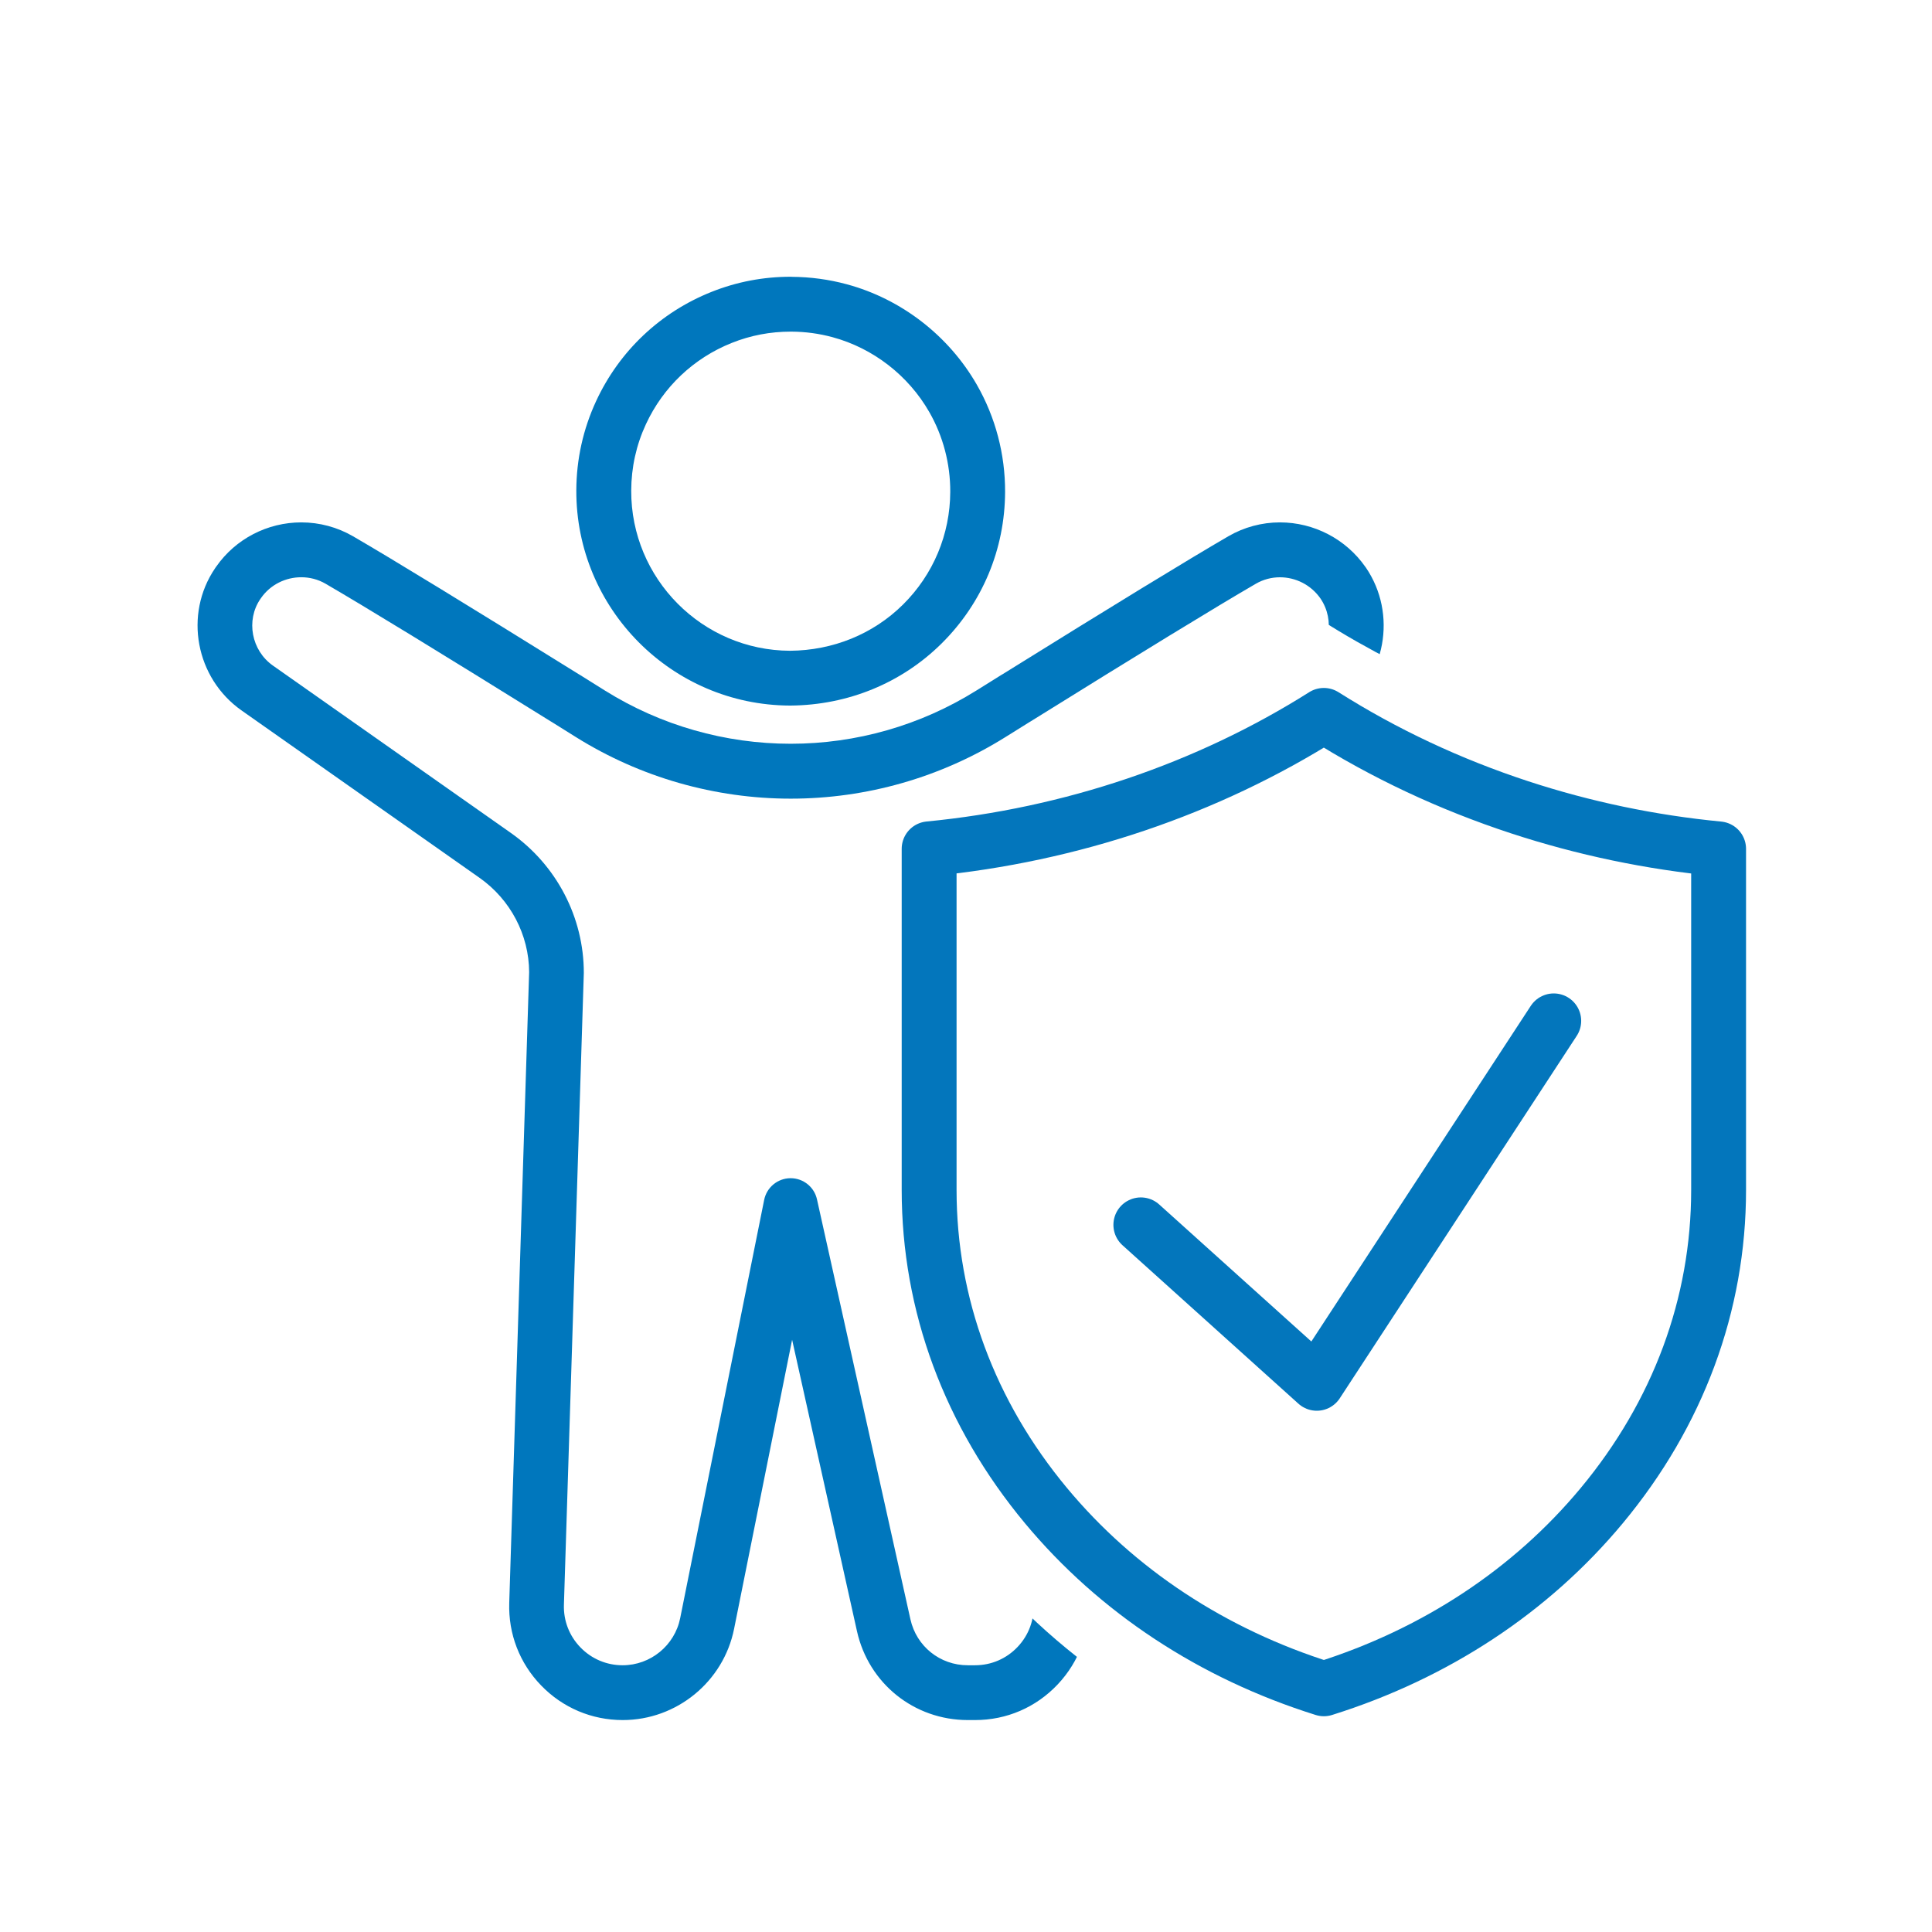 <?xml version="1.0" encoding="UTF-8"?><svg id="Text_Graphics" xmlns="http://www.w3.org/2000/svg" xmlns:xlink="http://www.w3.org/1999/xlink" viewBox="0 0 600 600"><defs><style>.cls-1{clip-path:url(#clippath);}.cls-2,.cls-3{fill:none;}.cls-2,.cls-4{stroke-width:0px;}.cls-3{stroke:#0376bc;stroke-linecap:round;stroke-linejoin:round;stroke-width:17.04px;}.cls-4{fill:#0077bd;}</style><clipPath id="clippath"><path class="cls-2" d="M414.41,556.75c-20.3-6.5-40.96-16.05-59.78-27.94-18.82-11.89-35.79-26.13-48.73-42.01-27.91-34.27-35.53-73.23-35.53-115.95v-116.29c51.78-5.13,97.79-34.23,140.39-61.71,13.27,8.57,30.89,17.34,45.47,23.88C465.85,221.04,278.51.25,288.65,3.65c23.52,7.88-356.25,137.92-331.49,140.35l22.72,434.42c0,42.72,167.21,40.37,211.19,36.09,192.48-18.71,263.94-70.76,223.34-57.75Z"/></clipPath></defs><g class="cls-1"><path class="cls-4" d="M245.76,102.99c4.35.02,8.65.6,12.8,1.73,12.58,3.4,23.53,11.88,30.04,23.25,4.29,7.49,6.54,16.06,6.51,24.76h0c-.05,13.24-5.25,25.66-14.64,34.99-9.39,9.32-21.92,14.27-35.09,14.38-27.31-.1-49.45-22.41-49.35-49.74.03-7.21,1.56-14.15,4.57-20.63,5.36-11.56,14.84-20.53,26.69-25.25,5.8-2.32,11.94-3.49,18.26-3.49h.22M245.79,85.95h-.26c-8.49,0-16.76,1.58-24.57,4.7-15.9,6.33-28.63,18.37-35.83,33.91-4.04,8.72-6.11,18.05-6.15,27.72-.14,36.72,29.62,66.7,66.32,66.84h.1s.1,0,.1,0c17.86-.14,34.54-7,46.96-19.32,12.62-12.53,19.61-29.22,19.68-47.01v-.03s0,0,0,0c.04-11.68-2.99-23.18-8.76-33.25-8.74-15.26-23.46-26.65-40.38-31.22-5.56-1.51-11.35-2.29-17.18-2.32h-.04Z"/><path class="cls-4" d="M93.59,179.27c2.57,0,5.17.65,7.51,2.01,12.18,7.08,35.71,21.46,69.93,42.75.11.07.23.14.34.2,2.59,1.61,5.12,3.19,7.58,4.74,9.94,6.2,20.7,10.98,31.97,14.2,11.29,3.22,22.94,4.86,34.64,4.86,23.58,0,46.61-6.59,66.62-19.08,2.42-1.53,4.94-3.1,7.55-4.71.12-.07.25-.14.37-.22,34.08-21.21,57.61-35.59,69.93-42.74,2.33-1.35,4.91-2,7.47-2,4.83,0,9.6,2.31,12.58,6.58,4.62,6.79,2.92,16.14-3.8,20.86,0,0,0,0,0,0l-73.89,51.97c-14.22,10.01-22.69,26.26-22.65,43.49,0,.15,0,.31.01.46l11.24,195.24c.29,5.06-1.46,9.88-4.94,13.56-3.48,3.69-8.19,5.72-13.26,5.72h-2.25c-8.61,0-15.93-5.87-17.8-14.27l-29.02-130.43c-.85-3.84-4.26-6.56-8.18-6.56h-.09c-3.96.04-7.35,2.85-8.13,6.73l-26.08,129.89c-1.7,8.49-9.22,14.64-17.88,14.64-4.98,0-9.63-1.97-13.1-5.55-3.46-3.57-5.29-8.29-5.13-13.26l6.18-196.19c.02-17.23-8.45-33.49-22.65-43.48l-73.89-51.97c-6.72-4.72-8.42-14.07-3.94-20.65.03-.04.22-.32.25-.36,2.91-4.16,7.64-6.43,12.46-6.43M93.59,162.23s0,0,0,0c-10.54,0-20.42,5.12-26.42,13.71l-.11.15-.03.04-.07.1-.16.24c-9.75,14.32-6.06,34.14,8.24,44.18l73.88,51.96c9.6,6.75,15.35,17.69,15.41,29.29l-6.18,195.9c-.3,9.63,3.22,18.74,9.92,25.65,6.7,6.92,15.7,10.73,25.33,10.73,16.74,0,31.29-11.91,34.58-28.33l18.02-89.77,20.14,90.49c3.62,16.26,17.77,27.61,34.43,27.61h2.25c9.81,0,18.92-3.93,25.65-11.06,6.73-7.13,10.13-16.45,9.56-26.24l-11.23-194.98c.06-11.62,5.8-22.54,15.41-29.29l72.75-51.17,1.13-.79c14.3-10.04,17.93-29.96,8.09-44.4l-.06-.08-.06-.08c-6.06-8.68-15.99-13.85-26.55-13.86-5.63,0-11.17,1.49-16.03,4.31-12.43,7.22-36.06,21.66-70.22,42.91l-.17.09-.31.19c-2.48,1.53-4.98,3.09-7.64,4.77-17.29,10.78-37.2,16.48-57.58,16.48-10.12,0-20.2-1.41-29.97-4.2-9.73-2.78-19.01-6.9-27.6-12.25-2.48-1.56-5.03-3.15-7.64-4.78l-.27-.17-.2-.11c-34.3-21.33-57.92-35.77-70.23-42.92-4.88-2.83-10.43-4.32-16.07-4.32h0Z"/></g><path class="cls-3" d="M411.14,524.47c-34.55-10.84-64.26-30.39-86.28-56.86-23.75-28.56-36.31-62.47-36.31-98.08v-105.92c44.07-4.27,86.33-18.55,122.58-41.44,18.75,11.86,39.13,21.43,60.83,28.55,20.01,6.56,40.7,10.88,61.77,12.91v105.9c0,35.61-12.56,69.52-36.31,98.08-22.02,26.48-51.72,46.02-86.28,56.86Z"/><polyline class="cls-3" points="354.3 380.39 408.94 429.6 482.53 317.04"/></svg>